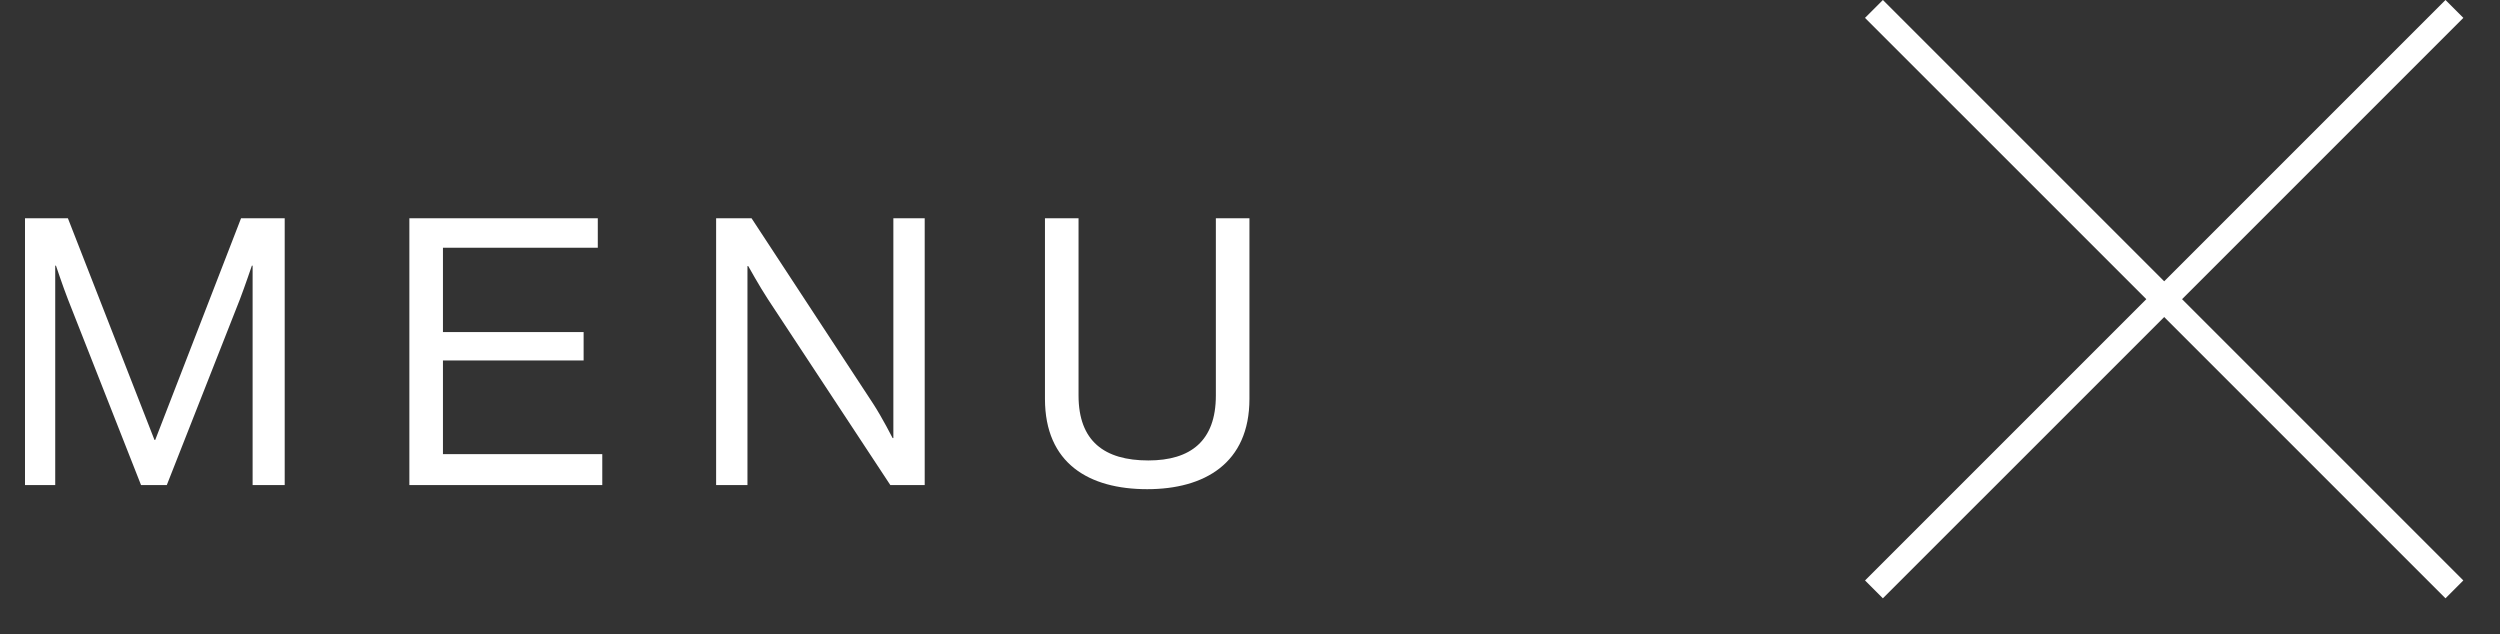 <svg xmlns="http://www.w3.org/2000/svg" width="67" height="17" viewBox="0 0 67 17" fill="none"><rect x="0" y="0" width="67" height="17" fill="#333333" stroke="none"/><path d="M66.017 15.556L50.461 0L49.982 0.479L65.539 16.035L66.017 15.556Z" fill="white"></path><path d="M49.983 15.556L65.539 0L66.018 0.479L50.461 16.035L49.983 15.556Z" fill="white"></path><path d="M0.67 13V5.85H1.82L4.14 11.79H4.16L6.46 5.85H7.63V13H6.77V7.12H6.75C6.75 7.12 6.56 7.68 6.43 8.02L4.47 13H3.78L1.82 8.02C1.68 7.66 1.5 7.12 1.5 7.12H1.48V13H0.67ZM10.971 13V5.85H16.021V6.64H11.871V8.9H15.641V9.66H11.871V12.17H16.141V13H10.971ZM19.192 13V5.85H20.142L23.401 10.82C23.642 11.19 23.922 11.74 23.922 11.74H23.942V5.85H24.782V13H23.861L20.581 8.02C20.352 7.67 20.052 7.13 20.052 7.13H20.032V13H19.192ZM30.745 13.11C29.185 13.11 28.005 12.42 28.005 10.69V5.85H28.905V10.6C28.905 11.82 29.595 12.34 30.775 12.34C31.905 12.34 32.585 11.82 32.585 10.6V5.85H33.485V10.69C33.485 12.42 32.275 13.11 30.745 13.11Z" fill="white"></path></svg>